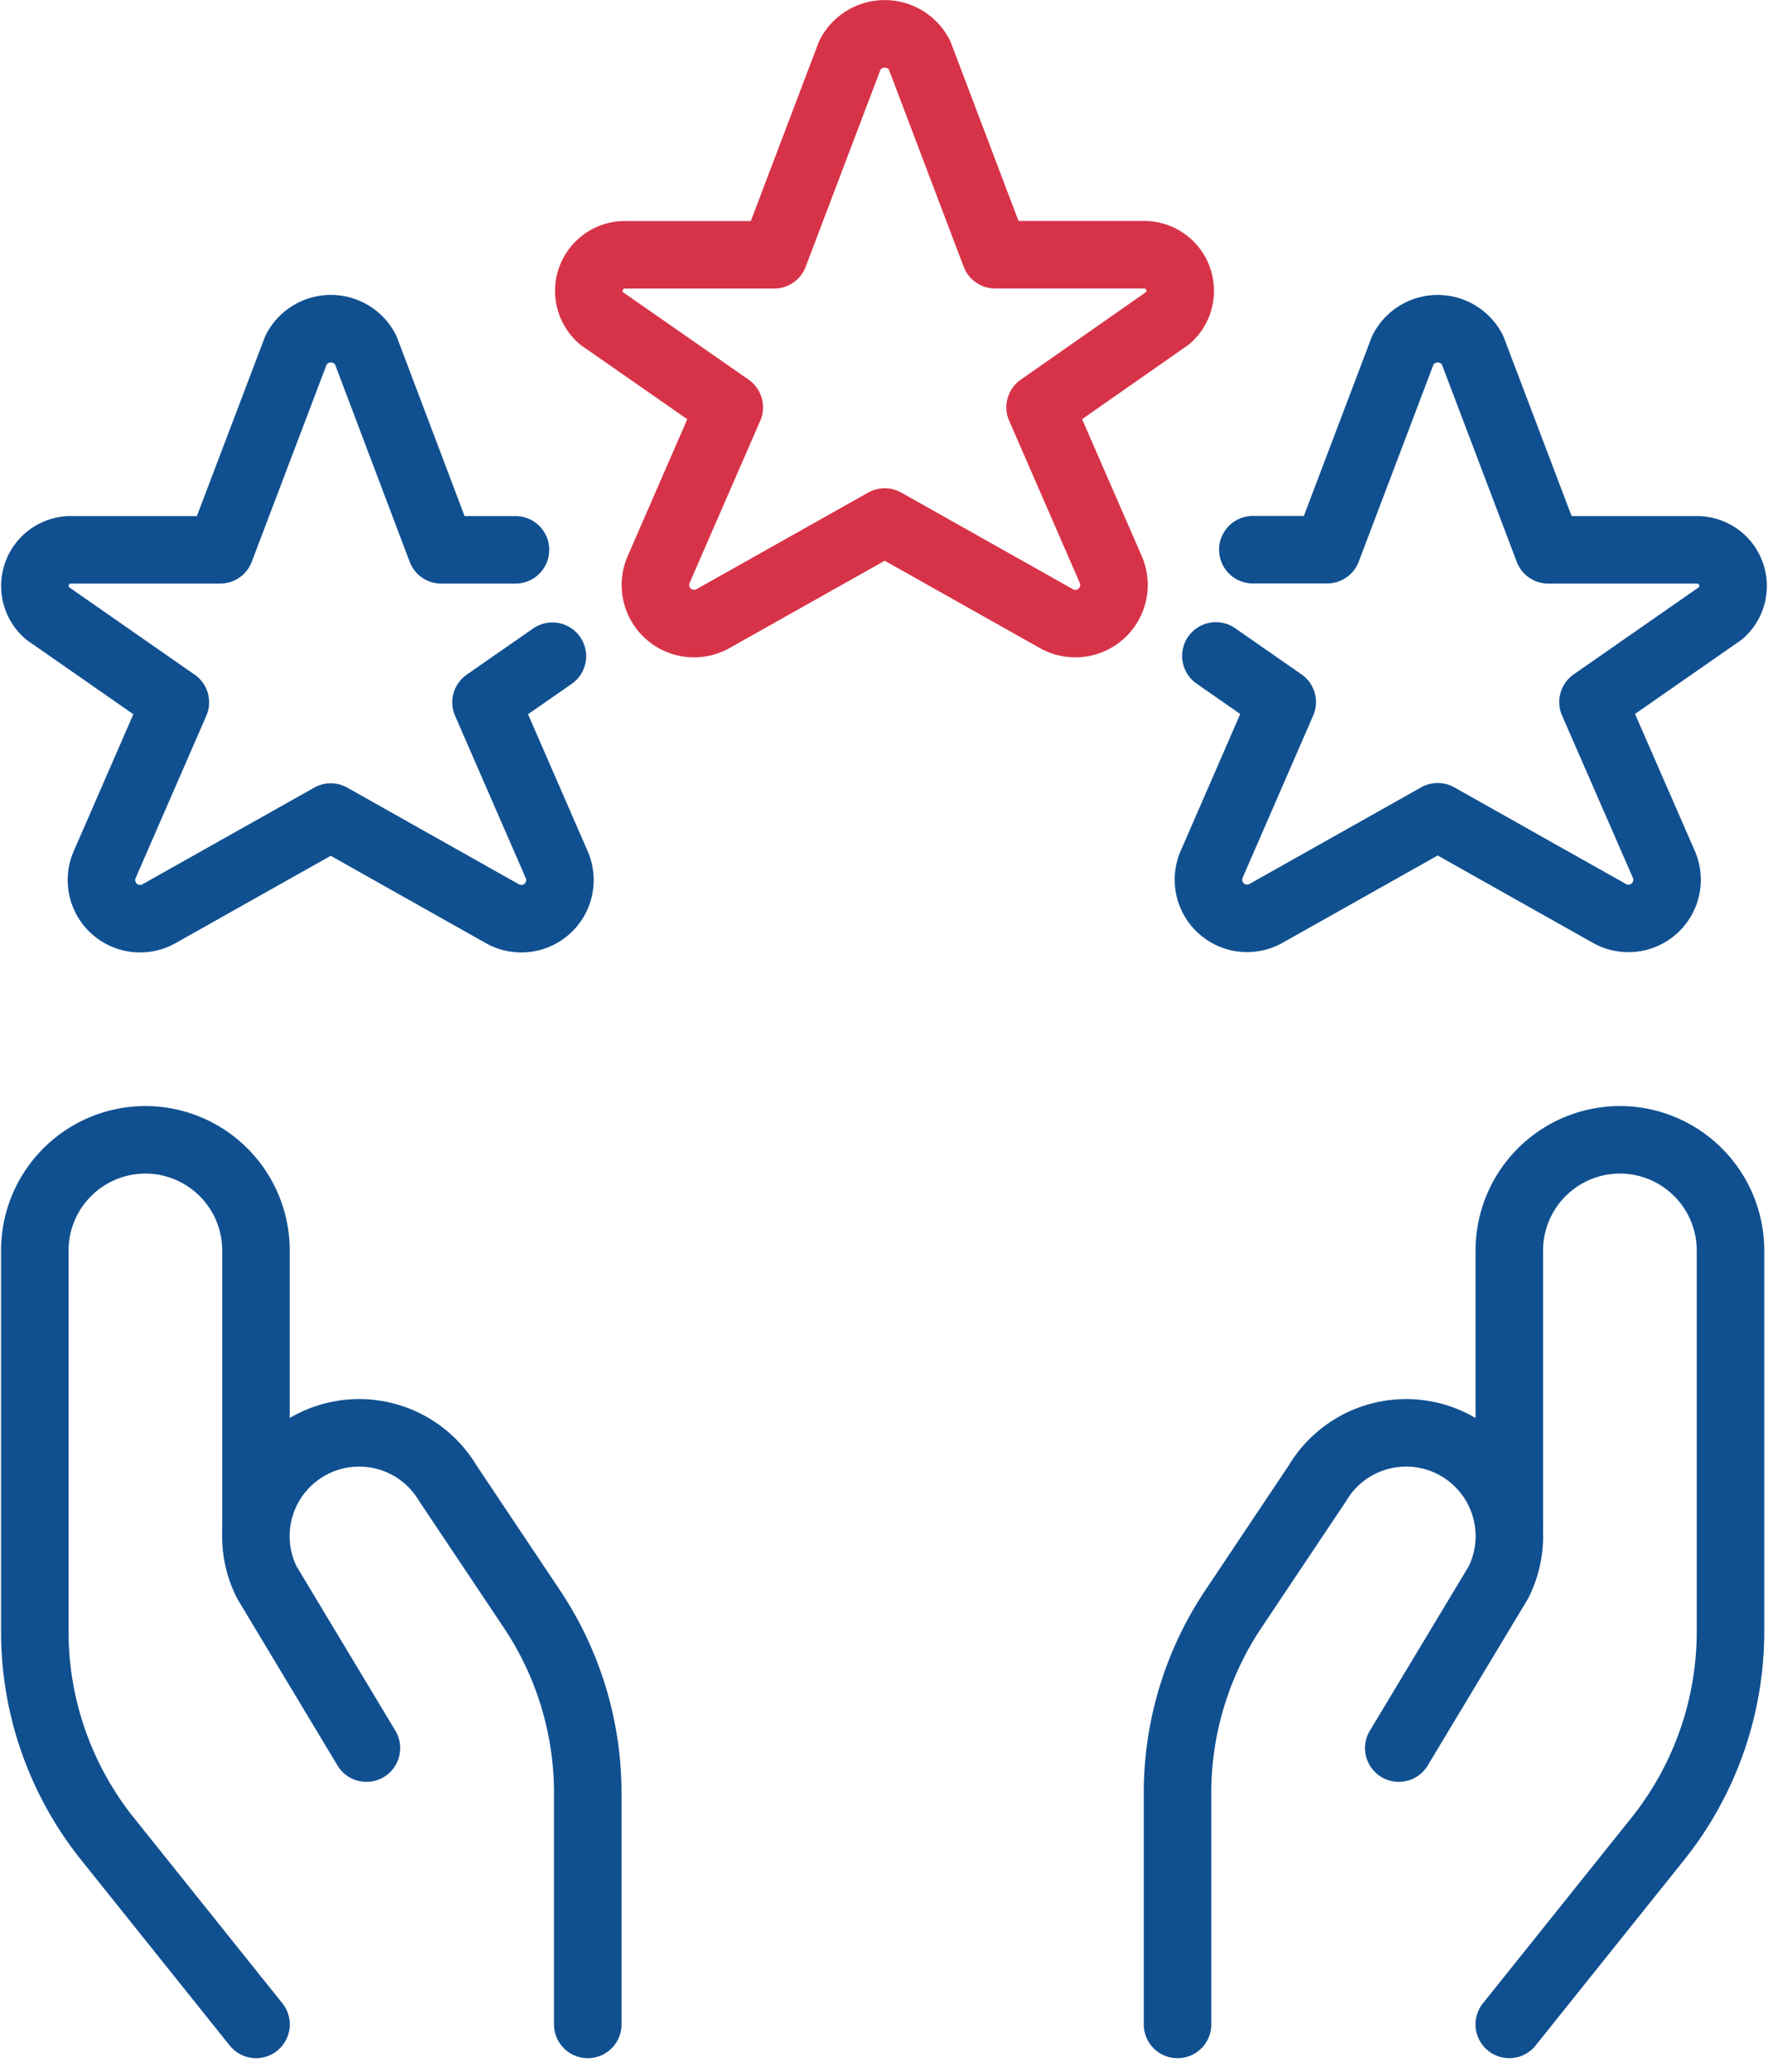 <svg xmlns="http://www.w3.org/2000/svg" width="65.469" height="76.725" viewBox="0 0 65.469 76.725"><g id="Group_78749" data-name="Group 78749" transform="translate(-1973.709 -1581.25)"><g id="Group_78747" data-name="Group 78747" transform="translate(1975 1623.459)"><path id="Shape_22" data-name="Shape 22" d="M421.58,166.255l-5.5-6.871a12.279,12.279,0,0,1-2.692-7.676V137.592a4.1,4.1,0,0,1,4.095-4.095h0a4.1,4.1,0,0,1,4.095,4.095v10.237" transform="translate(-413.39 -133.497)" fill="none" stroke="#105091" stroke-linecap="round" stroke-linejoin="round" stroke-width="2.5"></path><path id="Shape_23" data-name="Shape 23" d="M428.675,159.381V150.82A12.269,12.269,0,0,0,426.608,144l-3.12-4.668a3.82,3.82,0,0,0-5.4-1.215h0a3.823,3.823,0,0,0-1.3,4.889l3.691,6.142" transform="translate(-408.201 -126.622)" fill="none" stroke="#105091" stroke-linecap="round" stroke-linejoin="round" stroke-width="2.5"></path><path id="Shape_24" data-name="Shape 24" d="M433.39,166.255l5.5-6.871a12.3,12.3,0,0,0,2.692-7.676V137.592a4.1,4.1,0,0,0-4.095-4.095h0a4.1,4.1,0,0,0-4.095,4.095v10.237" transform="translate(-378.793 -133.497)" fill="none" stroke="#105091" stroke-linecap="round" stroke-linejoin="round" stroke-width="2.5"></path><path id="Shape_25" data-name="Shape 25" d="M428.89,159.381V150.82A12.247,12.247,0,0,1,430.956,144l3.12-4.668a3.82,3.82,0,0,1,5.4-1.215h0a3.827,3.827,0,0,1,1.3,4.889l-3.693,6.142" transform="translate(-386.577 -126.622)" fill="none" stroke="#105091" stroke-linecap="round" stroke-linejoin="round" stroke-width="2.5"></path></g><g id="Group_78748" data-name="Group 78748" transform="translate(1975 1582.5)"><path id="Shape_1360" data-name="Shape 1360" d="M296.853,1675.283l2.806,7.4h5.46a1.338,1.338,0,0,1,.942,2.337l-4.739,3.314,2.626,6.03a1.431,1.431,0,0,1-2.036,1.788l-6.344-3.571-6.347,3.571a1.431,1.431,0,0,1-2.036-1.788l2.626-6.03-4.739-3.3a1.338,1.338,0,0,1,.939-2.348h5.46l2.809-7.4a1.449,1.449,0,0,1,2.574,0Z" transform="translate(-264.097 -1674.5)" fill="none" stroke="#d73348" stroke-linecap="round" stroke-linejoin="round" stroke-width="2.5"></path><path id="Shape_1361" data-name="Shape 1361" d="M296.259,1690.631l-2.457,1.709,2.626,6.031a1.43,1.43,0,0,1-2.036,1.788l-6.341-3.571-6.344,3.571a1.43,1.43,0,0,1-2.036-1.788l2.626-6.031-4.739-3.3a1.338,1.338,0,0,1,.939-2.348h5.46l2.812-7.406a1.449,1.449,0,0,1,2.574,0l2.8,7.406h2.749" transform="translate(-277.095 -1667.581)" fill="none" stroke="#105091" stroke-linecap="round" stroke-linejoin="round" stroke-width="2.5"></path><path id="Shape_1362" data-name="Shape 1362" d="M293.29,1690.621l2.457,1.709-2.623,6.03a1.431,1.431,0,0,0,2.036,1.788l6.344-3.571,6.344,3.571a1.431,1.431,0,0,0,2.039-1.788l-2.632-6.03,4.739-3.3a1.338,1.338,0,0,0-.939-2.337H305.6l-2.809-7.406a1.449,1.449,0,0,0-2.574,0l-2.806,7.4h-2.752" transform="translate(-249.557 -1667.581)" fill="none" stroke="#105091" stroke-linecap="round" stroke-linejoin="round" stroke-width="2.5"></path></g></g></svg>